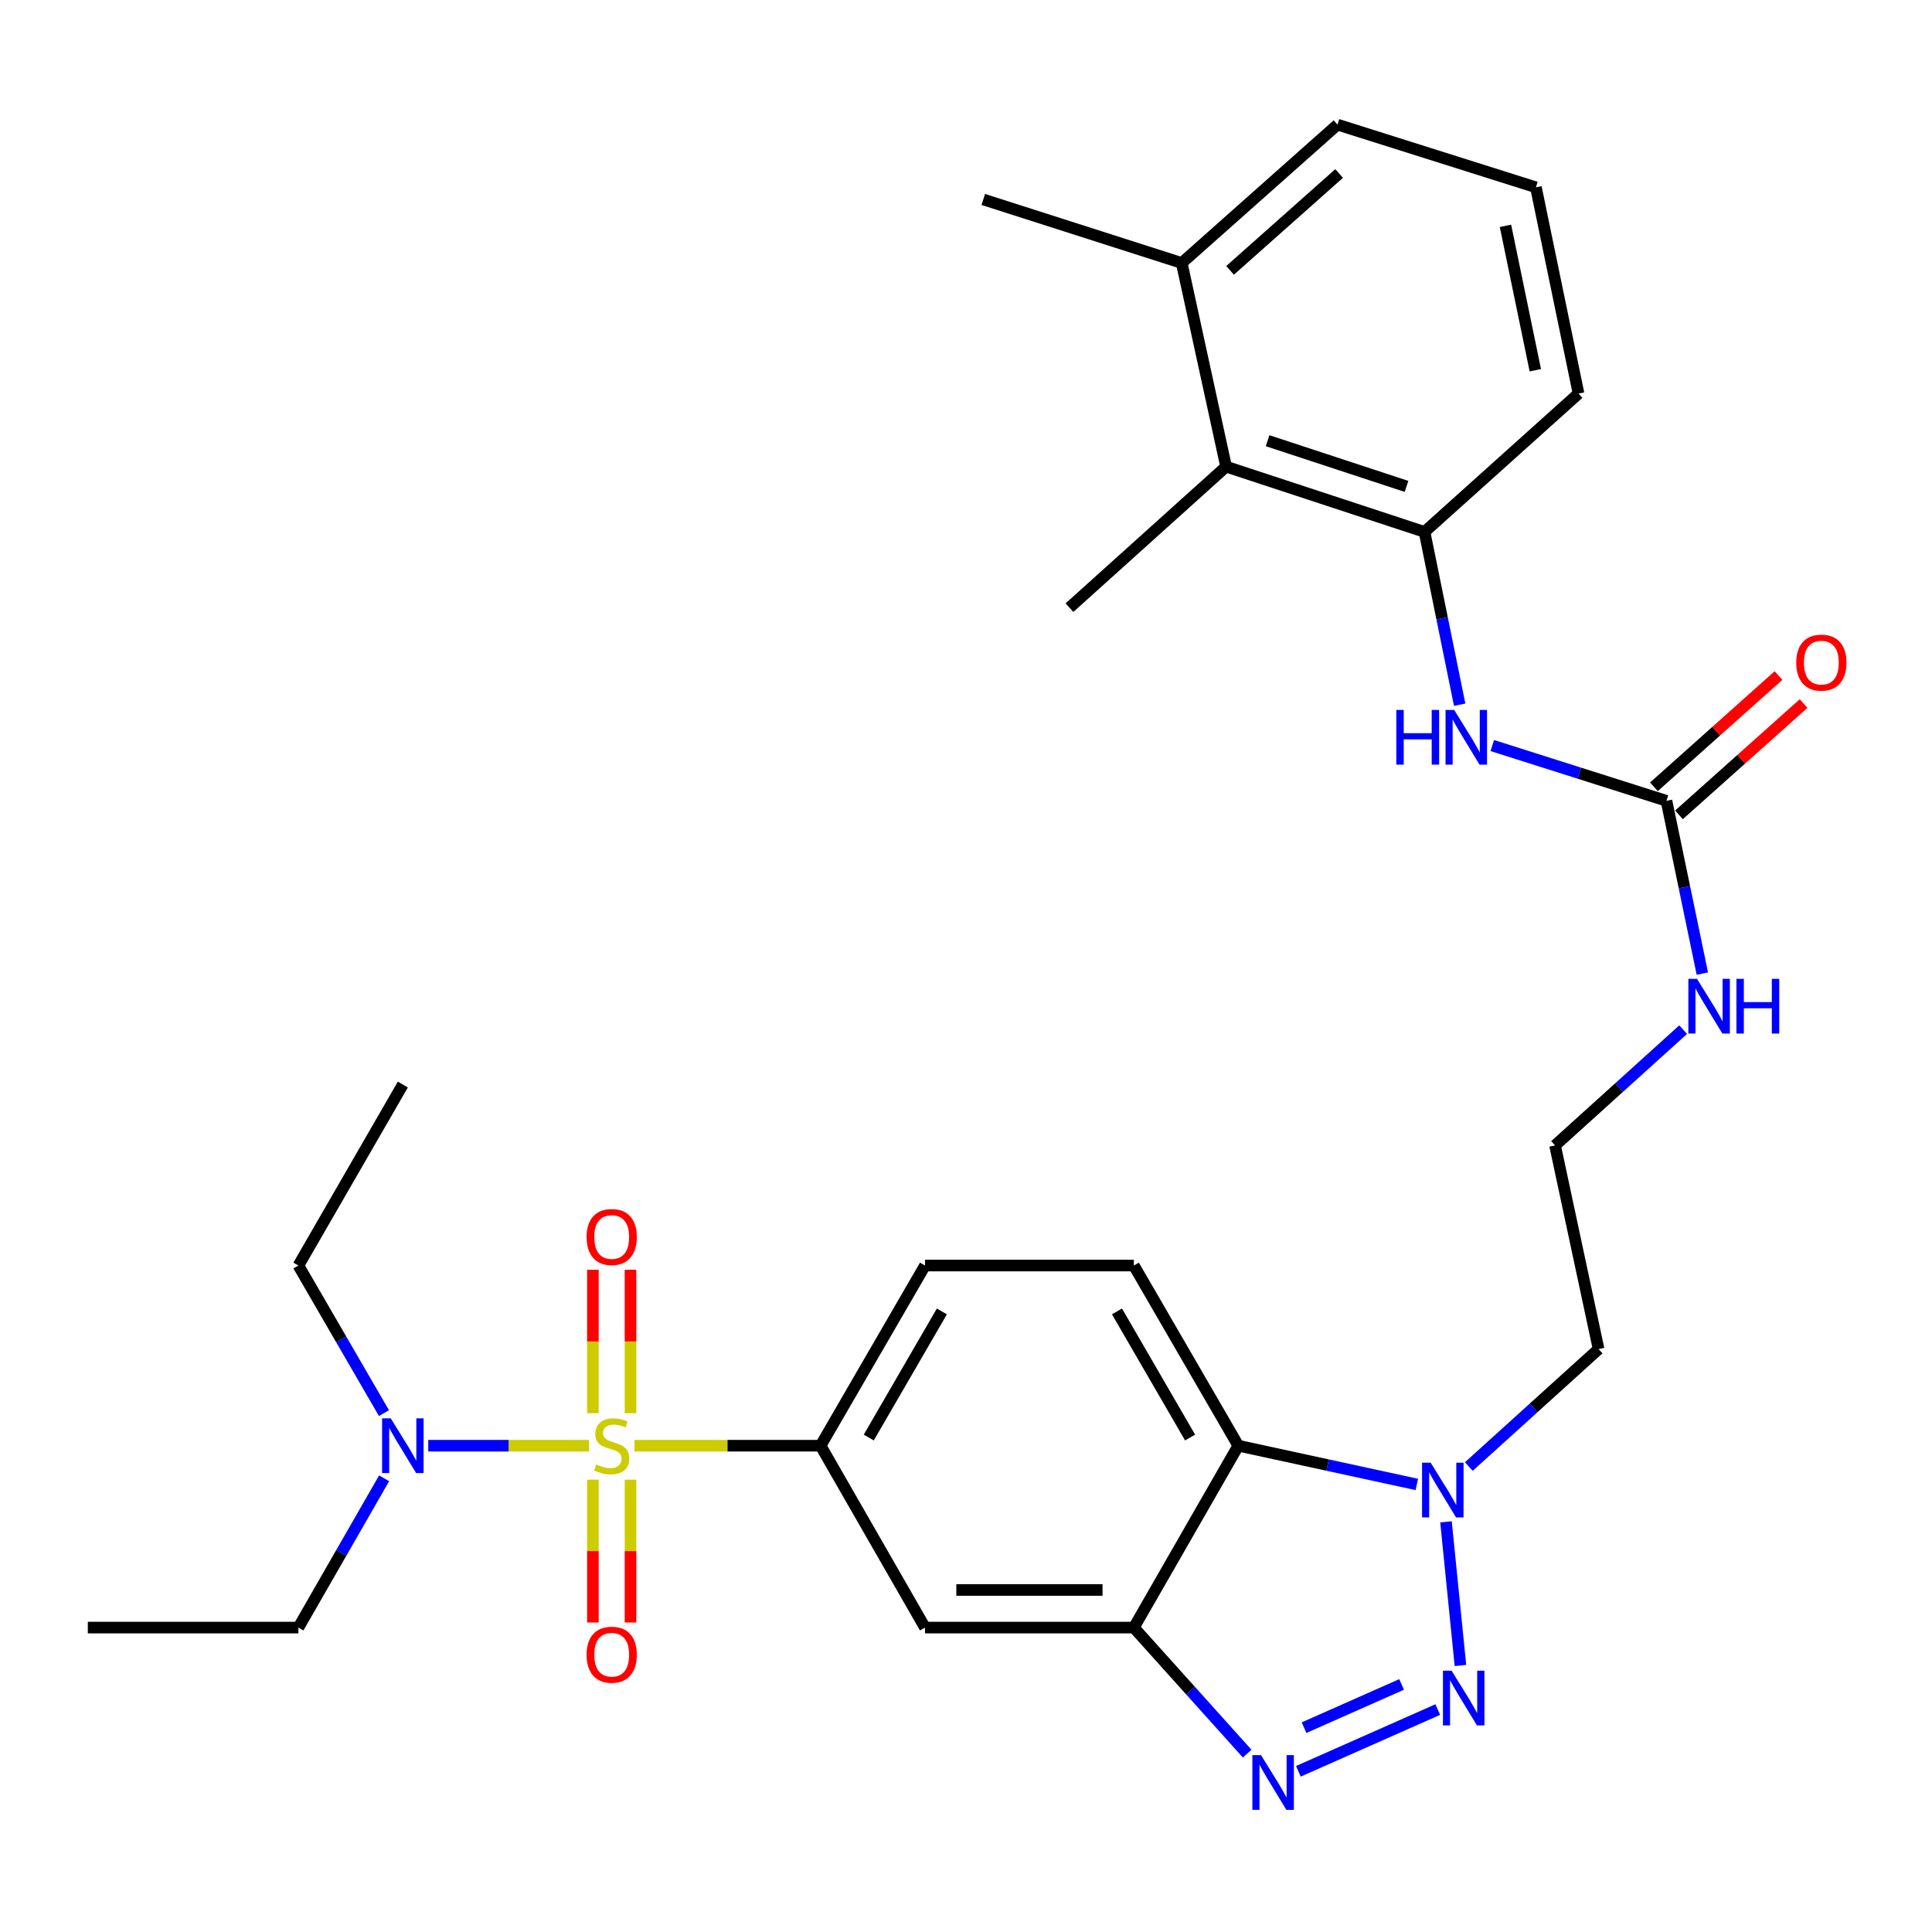 <?xml version='1.0' encoding='iso-8859-1'?>
<svg version='1.1' baseProfile='full'
              xmlns='http://www.w3.org/2000/svg'
                      xmlns:rdkit='http://www.rdkit.org/xml'
                      xmlns:xlink='http://www.w3.org/1999/xlink'
                  xml:space='preserve'
width='1000px' height='1000px' viewBox='0 0 1000 1000'>
<!-- END OF HEADER -->
<rect style='opacity:1.0;fill:#FFFFFF;stroke:none' width='1000' height='1000' x='0' y='0'> </rect>
<path class='bond-5' d='M 328.401,748.29 L 376.563,748.29' style='fill:none;fill-rule:evenodd;stroke:#CCCC00;stroke-width:6px;stroke-linecap:butt;stroke-linejoin:miter;stroke-opacity:1' />
<path class='bond-5' d='M 376.563,748.29 L 424.725,748.29' style='fill:none;fill-rule:evenodd;stroke:#000000;stroke-width:6px;stroke-linecap:butt;stroke-linejoin:miter;stroke-opacity:1' />
<path class='bond-10' d='M 304.836,748.29 L 263.248,748.29' style='fill:none;fill-rule:evenodd;stroke:#CCCC00;stroke-width:6px;stroke-linecap:butt;stroke-linejoin:miter;stroke-opacity:1' />
<path class='bond-10' d='M 263.248,748.29 L 221.66,748.29' style='fill:none;fill-rule:evenodd;stroke:#0000FF;stroke-width:6px;stroke-linecap:butt;stroke-linejoin:miter;stroke-opacity:1' />
<path class='bond-11' d='M 306.885,765.872 L 306.885,802.843' style='fill:none;fill-rule:evenodd;stroke:#CCCC00;stroke-width:6px;stroke-linecap:butt;stroke-linejoin:miter;stroke-opacity:1' />
<path class='bond-11' d='M 306.885,802.843 L 306.885,839.813' style='fill:none;fill-rule:evenodd;stroke:#FF0000;stroke-width:6px;stroke-linecap:butt;stroke-linejoin:miter;stroke-opacity:1' />
<path class='bond-11' d='M 326.352,765.872 L 326.352,802.843' style='fill:none;fill-rule:evenodd;stroke:#CCCC00;stroke-width:6px;stroke-linecap:butt;stroke-linejoin:miter;stroke-opacity:1' />
<path class='bond-11' d='M 326.352,802.843 L 326.352,839.813' style='fill:none;fill-rule:evenodd;stroke:#FF0000;stroke-width:6px;stroke-linecap:butt;stroke-linejoin:miter;stroke-opacity:1' />
<path class='bond-12' d='M 326.352,731.467 L 326.352,694.346' style='fill:none;fill-rule:evenodd;stroke:#CCCC00;stroke-width:6px;stroke-linecap:butt;stroke-linejoin:miter;stroke-opacity:1' />
<path class='bond-12' d='M 326.352,694.346 L 326.352,657.225' style='fill:none;fill-rule:evenodd;stroke:#FF0000;stroke-width:6px;stroke-linecap:butt;stroke-linejoin:miter;stroke-opacity:1' />
<path class='bond-12' d='M 306.885,731.467 L 306.885,694.346' style='fill:none;fill-rule:evenodd;stroke:#CCCC00;stroke-width:6px;stroke-linecap:butt;stroke-linejoin:miter;stroke-opacity:1' />
<path class='bond-12' d='M 306.885,694.346 L 306.885,657.225' style='fill:none;fill-rule:evenodd;stroke:#FF0000;stroke-width:6px;stroke-linecap:butt;stroke-linejoin:miter;stroke-opacity:1' />
<path class='bond-0' d='M 744.172,884.866 L 672.036,916.826' style='fill:none;fill-rule:evenodd;stroke:#0000FF;stroke-width:6px;stroke-linecap:butt;stroke-linejoin:miter;stroke-opacity:1' />
<path class='bond-0' d='M 725.466,871.862 L 674.971,894.233' style='fill:none;fill-rule:evenodd;stroke:#0000FF;stroke-width:6px;stroke-linecap:butt;stroke-linejoin:miter;stroke-opacity:1' />
<path class='bond-31' d='M 755.915,862.048 L 748.446,787.702' style='fill:none;fill-rule:evenodd;stroke:#0000FF;stroke-width:6px;stroke-linecap:butt;stroke-linejoin:miter;stroke-opacity:1' />
<path class='bond-1' d='M 645.531,907.671 L 616.207,875.052' style='fill:none;fill-rule:evenodd;stroke:#0000FF;stroke-width:6px;stroke-linecap:butt;stroke-linejoin:miter;stroke-opacity:1' />
<path class='bond-1' d='M 616.207,875.052 L 586.884,842.434' style='fill:none;fill-rule:evenodd;stroke:#000000;stroke-width:6px;stroke-linecap:butt;stroke-linejoin:miter;stroke-opacity:1' />
<path class='bond-2' d='M 586.884,842.434 L 478.778,842.434' style='fill:none;fill-rule:evenodd;stroke:#000000;stroke-width:6px;stroke-linecap:butt;stroke-linejoin:miter;stroke-opacity:1' />
<path class='bond-2' d='M 570.668,822.967 L 494.994,822.967' style='fill:none;fill-rule:evenodd;stroke:#000000;stroke-width:6px;stroke-linecap:butt;stroke-linejoin:miter;stroke-opacity:1' />
<path class='bond-30' d='M 586.884,842.434 L 640.938,748.29' style='fill:none;fill-rule:evenodd;stroke:#000000;stroke-width:6px;stroke-linecap:butt;stroke-linejoin:miter;stroke-opacity:1' />
<path class='bond-3' d='M 733.346,768.342 L 687.142,758.316' style='fill:none;fill-rule:evenodd;stroke:#0000FF;stroke-width:6px;stroke-linecap:butt;stroke-linejoin:miter;stroke-opacity:1' />
<path class='bond-3' d='M 687.142,758.316 L 640.938,748.29' style='fill:none;fill-rule:evenodd;stroke:#000000;stroke-width:6px;stroke-linecap:butt;stroke-linejoin:miter;stroke-opacity:1' />
<path class='bond-19' d='M 760.253,759.08 L 793.842,728.68' style='fill:none;fill-rule:evenodd;stroke:#0000FF;stroke-width:6px;stroke-linecap:butt;stroke-linejoin:miter;stroke-opacity:1' />
<path class='bond-19' d='M 793.842,728.68 L 827.431,698.281' style='fill:none;fill-rule:evenodd;stroke:#000000;stroke-width:6px;stroke-linecap:butt;stroke-linejoin:miter;stroke-opacity:1' />
<path class='bond-4' d='M 640.938,748.29 L 586.884,655.043' style='fill:none;fill-rule:evenodd;stroke:#000000;stroke-width:6px;stroke-linecap:butt;stroke-linejoin:miter;stroke-opacity:1' />
<path class='bond-4' d='M 615.988,744.066 L 578.15,678.793' style='fill:none;fill-rule:evenodd;stroke:#000000;stroke-width:6px;stroke-linecap:butt;stroke-linejoin:miter;stroke-opacity:1' />
<path class='bond-6' d='M 424.725,748.29 L 478.778,842.434' style='fill:none;fill-rule:evenodd;stroke:#000000;stroke-width:6px;stroke-linecap:butt;stroke-linejoin:miter;stroke-opacity:1' />
<path class='bond-15' d='M 424.725,748.29 L 478.778,655.043' style='fill:none;fill-rule:evenodd;stroke:#000000;stroke-width:6px;stroke-linecap:butt;stroke-linejoin:miter;stroke-opacity:1' />
<path class='bond-15' d='M 449.675,744.066 L 487.512,678.793' style='fill:none;fill-rule:evenodd;stroke:#000000;stroke-width:6px;stroke-linecap:butt;stroke-linejoin:miter;stroke-opacity:1' />
<path class='bond-7' d='M 862.558,414.507 L 871.843,459.22' style='fill:none;fill-rule:evenodd;stroke:#000000;stroke-width:6px;stroke-linecap:butt;stroke-linejoin:miter;stroke-opacity:1' />
<path class='bond-7' d='M 871.843,459.22 L 881.127,503.933' style='fill:none;fill-rule:evenodd;stroke:#0000FF;stroke-width:6px;stroke-linecap:butt;stroke-linejoin:miter;stroke-opacity:1' />
<path class='bond-8' d='M 862.558,414.507 L 817.483,400.199' style='fill:none;fill-rule:evenodd;stroke:#000000;stroke-width:6px;stroke-linecap:butt;stroke-linejoin:miter;stroke-opacity:1' />
<path class='bond-8' d='M 817.483,400.199 L 772.408,385.891' style='fill:none;fill-rule:evenodd;stroke:#0000FF;stroke-width:6px;stroke-linecap:butt;stroke-linejoin:miter;stroke-opacity:1' />
<path class='bond-16' d='M 869.042,421.766 L 901.284,392.965' style='fill:none;fill-rule:evenodd;stroke:#000000;stroke-width:6px;stroke-linecap:butt;stroke-linejoin:miter;stroke-opacity:1' />
<path class='bond-16' d='M 901.284,392.965 L 933.526,364.163' style='fill:none;fill-rule:evenodd;stroke:#FF0000;stroke-width:6px;stroke-linecap:butt;stroke-linejoin:miter;stroke-opacity:1' />
<path class='bond-16' d='M 856.073,407.248 L 888.315,378.447' style='fill:none;fill-rule:evenodd;stroke:#000000;stroke-width:6px;stroke-linecap:butt;stroke-linejoin:miter;stroke-opacity:1' />
<path class='bond-16' d='M 888.315,378.447 L 920.557,349.645' style='fill:none;fill-rule:evenodd;stroke:#FF0000;stroke-width:6px;stroke-linecap:butt;stroke-linejoin:miter;stroke-opacity:1' />
<path class='bond-9' d='M 755.519,364.747 L 746.425,320.033' style='fill:none;fill-rule:evenodd;stroke:#0000FF;stroke-width:6px;stroke-linecap:butt;stroke-linejoin:miter;stroke-opacity:1' />
<path class='bond-9' d='M 746.425,320.033 L 737.331,275.319' style='fill:none;fill-rule:evenodd;stroke:#000000;stroke-width:6px;stroke-linecap:butt;stroke-linejoin:miter;stroke-opacity:1' />
<path class='bond-13' d='M 737.331,275.319 L 634.622,241.533' style='fill:none;fill-rule:evenodd;stroke:#000000;stroke-width:6px;stroke-linecap:butt;stroke-linejoin:miter;stroke-opacity:1' />
<path class='bond-13' d='M 728.008,251.759 L 656.111,228.108' style='fill:none;fill-rule:evenodd;stroke:#000000;stroke-width:6px;stroke-linecap:butt;stroke-linejoin:miter;stroke-opacity:1' />
<path class='bond-21' d='M 737.331,275.319 L 817.048,203.702' style='fill:none;fill-rule:evenodd;stroke:#000000;stroke-width:6px;stroke-linecap:butt;stroke-linejoin:miter;stroke-opacity:1' />
<path class='bond-24' d='M 198.74,731.435 L 176.594,693.239' style='fill:none;fill-rule:evenodd;stroke:#0000FF;stroke-width:6px;stroke-linecap:butt;stroke-linejoin:miter;stroke-opacity:1' />
<path class='bond-24' d='M 176.594,693.239 L 154.448,655.043' style='fill:none;fill-rule:evenodd;stroke:#000000;stroke-width:6px;stroke-linecap:butt;stroke-linejoin:miter;stroke-opacity:1' />
<path class='bond-25' d='M 198.822,765.164 L 176.635,803.799' style='fill:none;fill-rule:evenodd;stroke:#0000FF;stroke-width:6px;stroke-linecap:butt;stroke-linejoin:miter;stroke-opacity:1' />
<path class='bond-25' d='M 176.635,803.799 L 154.448,842.434' style='fill:none;fill-rule:evenodd;stroke:#000000;stroke-width:6px;stroke-linecap:butt;stroke-linejoin:miter;stroke-opacity:1' />
<path class='bond-18' d='M 634.622,241.533 L 611.661,136.13' style='fill:none;fill-rule:evenodd;stroke:#000000;stroke-width:6px;stroke-linecap:butt;stroke-linejoin:miter;stroke-opacity:1' />
<path class='bond-23' d='M 634.622,241.533 L 553.553,314.523' style='fill:none;fill-rule:evenodd;stroke:#000000;stroke-width:6px;stroke-linecap:butt;stroke-linejoin:miter;stroke-opacity:1' />
<path class='bond-14' d='M 586.884,655.043 L 478.778,655.043' style='fill:none;fill-rule:evenodd;stroke:#000000;stroke-width:6px;stroke-linecap:butt;stroke-linejoin:miter;stroke-opacity:1' />
<path class='bond-17' d='M 871.204,532.944 L 838.048,562.911' style='fill:none;fill-rule:evenodd;stroke:#0000FF;stroke-width:6px;stroke-linecap:butt;stroke-linejoin:miter;stroke-opacity:1' />
<path class='bond-17' d='M 838.048,562.911 L 804.892,592.879' style='fill:none;fill-rule:evenodd;stroke:#000000;stroke-width:6px;stroke-linecap:butt;stroke-linejoin:miter;stroke-opacity:1' />
<path class='bond-27' d='M 611.661,136.13 L 508.952,103.242' style='fill:none;fill-rule:evenodd;stroke:#000000;stroke-width:6px;stroke-linecap:butt;stroke-linejoin:miter;stroke-opacity:1' />
<path class='bond-32' d='M 611.661,136.13 L 692.287,64.513' style='fill:none;fill-rule:evenodd;stroke:#000000;stroke-width:6px;stroke-linecap:butt;stroke-linejoin:miter;stroke-opacity:1' />
<path class='bond-32' d='M 636.683,139.942 L 693.121,89.81' style='fill:none;fill-rule:evenodd;stroke:#000000;stroke-width:6px;stroke-linecap:butt;stroke-linejoin:miter;stroke-opacity:1' />
<path class='bond-20' d='M 827.431,698.281 L 804.892,592.879' style='fill:none;fill-rule:evenodd;stroke:#000000;stroke-width:6px;stroke-linecap:butt;stroke-linejoin:miter;stroke-opacity:1' />
<path class='bond-22' d='M 817.048,203.702 L 794.986,96.947' style='fill:none;fill-rule:evenodd;stroke:#000000;stroke-width:6px;stroke-linecap:butt;stroke-linejoin:miter;stroke-opacity:1' />
<path class='bond-22' d='M 794.675,191.629 L 779.231,116.9' style='fill:none;fill-rule:evenodd;stroke:#000000;stroke-width:6px;stroke-linecap:butt;stroke-linejoin:miter;stroke-opacity:1' />
<path class='bond-26' d='M 794.986,96.947 L 692.287,64.513' style='fill:none;fill-rule:evenodd;stroke:#000000;stroke-width:6px;stroke-linecap:butt;stroke-linejoin:miter;stroke-opacity:1' />
<path class='bond-28' d='M 154.448,655.043 L 208.512,561.353' style='fill:none;fill-rule:evenodd;stroke:#000000;stroke-width:6px;stroke-linecap:butt;stroke-linejoin:miter;stroke-opacity:1' />
<path class='bond-29' d='M 154.448,842.434 L 45.455,842.434' style='fill:none;fill-rule:evenodd;stroke:#000000;stroke-width:6px;stroke-linecap:butt;stroke-linejoin:miter;stroke-opacity:1' />
<path  class='atom-0' d='M 308.618 758.01
Q 308.938 758.13, 310.258 758.69
Q 311.578 759.25, 313.018 759.61
Q 314.498 759.93, 315.938 759.93
Q 318.618 759.93, 320.178 758.65
Q 321.738 757.33, 321.738 755.05
Q 321.738 753.49, 320.938 752.53
Q 320.178 751.57, 318.978 751.05
Q 317.778 750.53, 315.778 749.93
Q 313.258 749.17, 311.738 748.45
Q 310.258 747.73, 309.178 746.21
Q 308.138 744.69, 308.138 742.13
Q 308.138 738.57, 310.538 736.37
Q 312.978 734.17, 317.778 734.17
Q 321.058 734.17, 324.778 735.73
L 323.858 738.81
Q 320.458 737.41, 317.898 737.41
Q 315.138 737.41, 313.618 738.57
Q 312.098 739.69, 312.138 741.65
Q 312.138 743.17, 312.898 744.09
Q 313.698 745.01, 314.818 745.53
Q 315.978 746.05, 317.898 746.65
Q 320.458 747.45, 321.978 748.25
Q 323.498 749.05, 324.578 750.69
Q 325.698 752.29, 325.698 755.05
Q 325.698 758.97, 323.058 761.09
Q 320.458 763.17, 316.098 763.17
Q 313.578 763.17, 311.658 762.61
Q 309.778 762.09, 307.538 761.17
L 308.618 758.01
' fill='#CCCC00'/>
<path  class='atom-1' d='M 751.349 864.753
L 760.629 879.753
Q 761.549 881.233, 763.029 883.913
Q 764.509 886.593, 764.589 886.753
L 764.589 864.753
L 768.349 864.753
L 768.349 893.073
L 764.469 893.073
L 754.509 876.673
Q 753.349 874.753, 752.109 872.553
Q 750.909 870.353, 750.549 869.673
L 750.549 893.073
L 746.869 893.073
L 746.869 864.753
L 751.349 864.753
' fill='#0000FF'/>
<path  class='atom-2' d='M 652.706 908.456
L 661.986 923.456
Q 662.906 924.936, 664.386 927.616
Q 665.866 930.296, 665.946 930.456
L 665.946 908.456
L 669.706 908.456
L 669.706 936.776
L 665.826 936.776
L 655.866 920.376
Q 654.706 918.456, 653.466 916.256
Q 652.266 914.056, 651.906 913.376
L 651.906 936.776
L 648.226 936.776
L 648.226 908.456
L 652.706 908.456
' fill='#0000FF'/>
<path  class='atom-4' d='M 740.534 757.101
L 749.814 772.101
Q 750.734 773.581, 752.214 776.261
Q 753.694 778.941, 753.774 779.101
L 753.774 757.101
L 757.534 757.101
L 757.534 785.421
L 753.654 785.421
L 743.694 769.021
Q 742.534 767.101, 741.294 764.901
Q 740.094 762.701, 739.734 762.021
L 739.734 785.421
L 736.054 785.421
L 736.054 757.101
L 740.534 757.101
' fill='#0000FF'/>
<path  class='atom-9' d='M 722.73 367.459
L 726.57 367.459
L 726.57 379.499
L 741.05 379.499
L 741.05 367.459
L 744.89 367.459
L 744.89 395.779
L 741.05 395.779
L 741.05 382.699
L 726.57 382.699
L 726.57 395.779
L 722.73 395.779
L 722.73 367.459
' fill='#0000FF'/>
<path  class='atom-9' d='M 752.69 367.459
L 761.97 382.459
Q 762.89 383.939, 764.37 386.619
Q 765.85 389.299, 765.93 389.459
L 765.93 367.459
L 769.69 367.459
L 769.69 395.779
L 765.81 395.779
L 755.85 379.379
Q 754.69 377.459, 753.45 375.259
Q 752.25 373.059, 751.89 372.379
L 751.89 395.779
L 748.21 395.779
L 748.21 367.459
L 752.69 367.459
' fill='#0000FF'/>
<path  class='atom-11' d='M 202.252 734.13
L 211.532 749.13
Q 212.452 750.61, 213.932 753.29
Q 215.412 755.97, 215.492 756.13
L 215.492 734.13
L 219.252 734.13
L 219.252 762.45
L 215.372 762.45
L 205.412 746.05
Q 204.252 744.13, 203.012 741.93
Q 201.812 739.73, 201.452 739.05
L 201.452 762.45
L 197.772 762.45
L 197.772 734.13
L 202.252 734.13
' fill='#0000FF'/>
<path  class='atom-12' d='M 303.618 856.476
Q 303.618 849.676, 306.978 845.876
Q 310.338 842.076, 316.618 842.076
Q 322.898 842.076, 326.258 845.876
Q 329.618 849.676, 329.618 856.476
Q 329.618 863.356, 326.218 867.276
Q 322.818 871.156, 316.618 871.156
Q 310.378 871.156, 306.978 867.276
Q 303.618 863.396, 303.618 856.476
M 316.618 867.956
Q 320.938 867.956, 323.258 865.076
Q 325.618 862.156, 325.618 856.476
Q 325.618 850.916, 323.258 848.116
Q 320.938 845.276, 316.618 845.276
Q 312.298 845.276, 309.938 848.076
Q 307.618 850.876, 307.618 856.476
Q 307.618 862.196, 309.938 865.076
Q 312.298 867.956, 316.618 867.956
' fill='#FF0000'/>
<path  class='atom-13' d='M 303.618 640.263
Q 303.618 633.463, 306.978 629.663
Q 310.338 625.863, 316.618 625.863
Q 322.898 625.863, 326.258 629.663
Q 329.618 633.463, 329.618 640.263
Q 329.618 647.143, 326.218 651.063
Q 322.818 654.943, 316.618 654.943
Q 310.378 654.943, 306.978 651.063
Q 303.618 647.183, 303.618 640.263
M 316.618 651.743
Q 320.938 651.743, 323.258 648.863
Q 325.618 645.943, 325.618 640.263
Q 325.618 634.703, 323.258 631.903
Q 320.938 629.063, 316.618 629.063
Q 312.298 629.063, 309.938 631.863
Q 307.618 634.663, 307.618 640.263
Q 307.618 645.983, 309.938 648.863
Q 312.298 651.743, 316.618 651.743
' fill='#FF0000'/>
<path  class='atom-17' d='M 929.729 342.971
Q 929.729 336.171, 933.089 332.371
Q 936.449 328.571, 942.729 328.571
Q 949.009 328.571, 952.369 332.371
Q 955.729 336.171, 955.729 342.971
Q 955.729 349.851, 952.329 353.771
Q 948.929 357.651, 942.729 357.651
Q 936.489 357.651, 933.089 353.771
Q 929.729 349.891, 929.729 342.971
M 942.729 354.451
Q 947.049 354.451, 949.369 351.571
Q 951.729 348.651, 951.729 342.971
Q 951.729 337.411, 949.369 334.611
Q 947.049 331.771, 942.729 331.771
Q 938.409 331.771, 936.049 334.571
Q 933.729 337.371, 933.729 342.971
Q 933.729 348.691, 936.049 351.571
Q 938.409 354.451, 942.729 354.451
' fill='#FF0000'/>
<path  class='atom-18' d='M 878.371 506.648
L 887.651 521.648
Q 888.571 523.128, 890.051 525.808
Q 891.531 528.488, 891.611 528.648
L 891.611 506.648
L 895.371 506.648
L 895.371 534.968
L 891.491 534.968
L 881.531 518.568
Q 880.371 516.648, 879.131 514.448
Q 877.931 512.248, 877.571 511.568
L 877.571 534.968
L 873.891 534.968
L 873.891 506.648
L 878.371 506.648
' fill='#0000FF'/>
<path  class='atom-18' d='M 898.771 506.648
L 902.611 506.648
L 902.611 518.688
L 917.091 518.688
L 917.091 506.648
L 920.931 506.648
L 920.931 534.968
L 917.091 534.968
L 917.091 521.888
L 902.611 521.888
L 902.611 534.968
L 898.771 534.968
L 898.771 506.648
' fill='#0000FF'/>
</svg>
